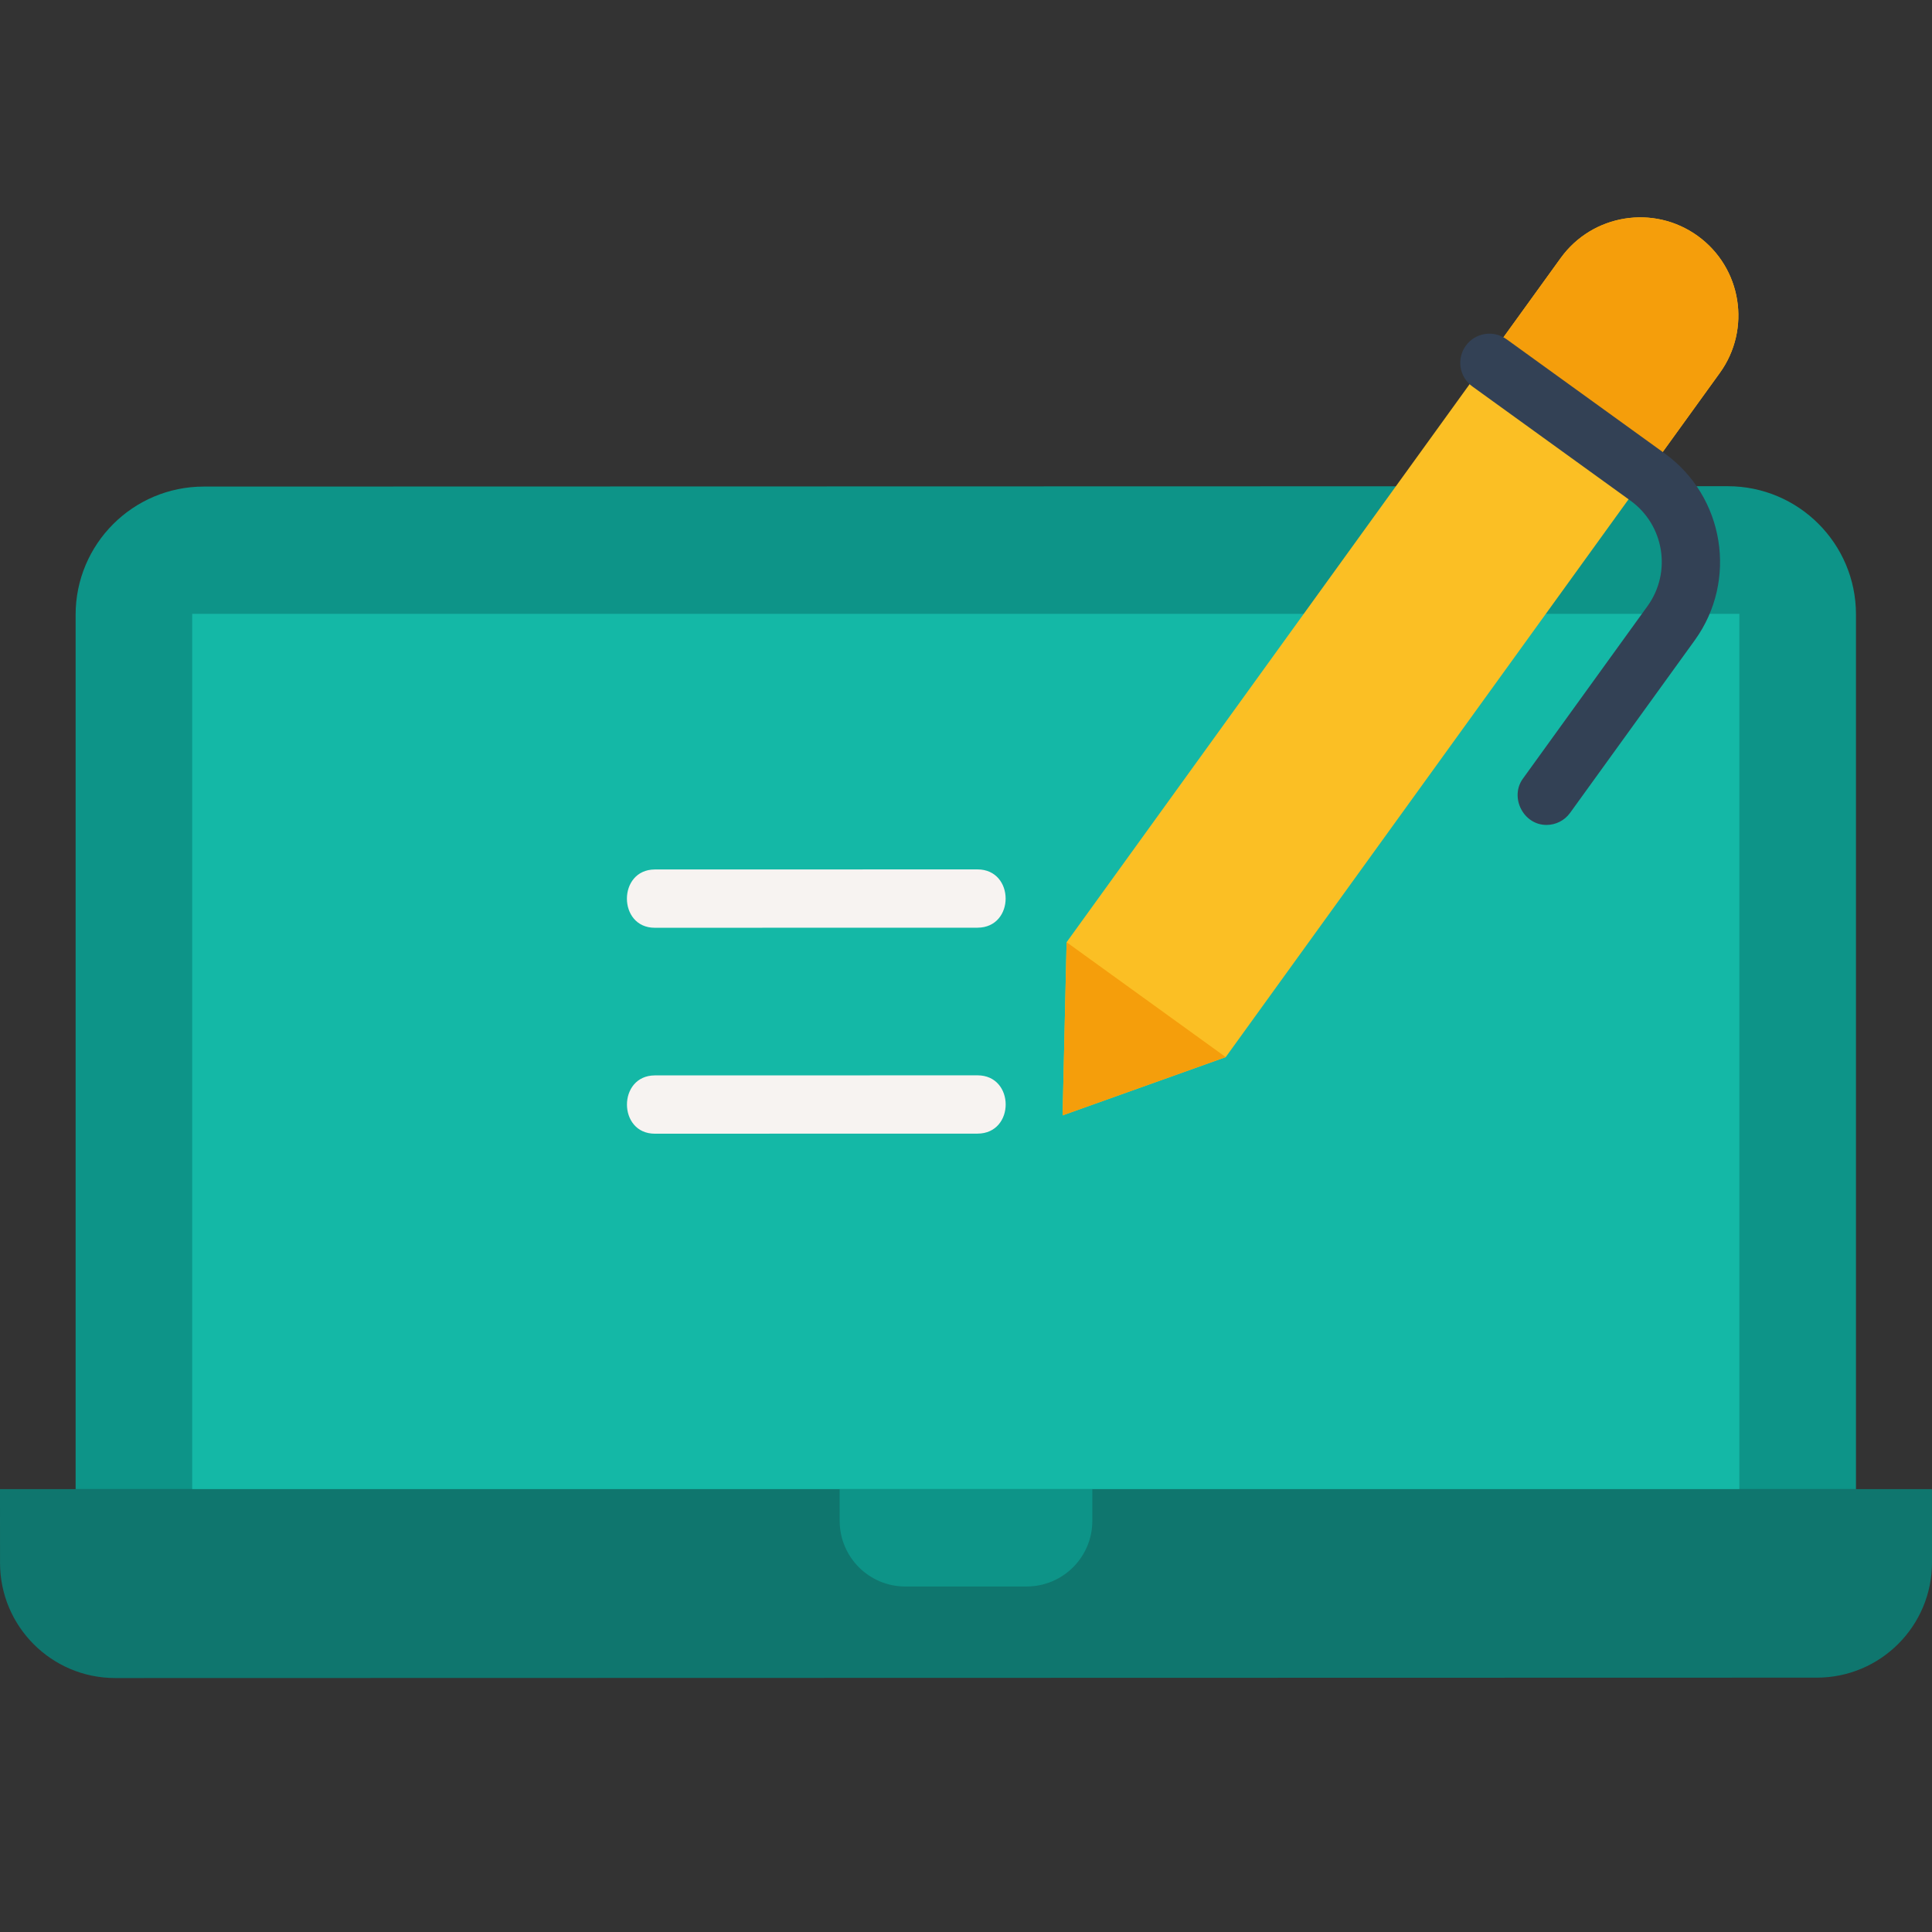 <svg width="80" height="80" viewBox="0 0 80 80" fill="none" xmlns="http://www.w3.org/2000/svg">
<rect x="0" y="0" width="80" height="80" fill="#333333" stroke="none"/>
<path d="M71.542 20.133C74.474 20.133 76.852 22.509 76.852 25.442V61.661H3.131V25.458C3.13 22.526 5.507 20.148 8.439 20.148L71.542 20.133Z" fill="#0D9488"/>
<path d="M7.959 25.418H72.023V61.661H7.959V25.418Z" fill="#14B8A6"/>
<path d="M75.23 69.468L4.772 69.484C2.138 69.485 0.001 67.349 0.001 64.714L0 61.661H79.999L80 64.696C80.001 67.331 77.865 69.468 75.23 69.468Z" fill="#0F766E"/>
<path d="M34.768 61.661L34.769 62.975C34.769 64.477 35.987 65.694 37.489 65.694L42.513 65.693C44.014 65.692 45.232 64.475 45.231 62.973L45.231 61.661H34.768Z" fill="#0D9488"/>
<path d="M50.755 43.773L44 46.185L44.166 39.015L64.625 10.685C65.939 8.866 68.478 8.456 70.298 9.77C72.117 11.083 72.527 13.623 71.213 15.443L50.755 43.773Z" fill="#FBBF24"/>
<path d="M70.298 9.769C68.479 8.456 65.939 8.865 64.625 10.685L61.636 14.824L68.142 19.695L71.213 15.443C72.527 13.623 72.117 11.083 70.298 9.769Z" fill="#F59E0B"/>
<path d="M44 46.185L50.755 43.773L44.166 39.015L44 46.185Z" fill="#F59E0B"/>
<path d="M64.041 34.159C63.075 34.163 62.505 33.011 63.058 32.245L68.22 25.097C69.229 23.699 68.913 21.741 67.516 20.732L60.967 16.002C60.426 15.612 60.304 14.857 60.695 14.317C61.085 13.776 61.84 13.655 62.38 14.045L68.929 18.774C71.406 20.563 71.966 24.034 70.177 26.511L65.015 33.658C64.781 33.983 64.414 34.157 64.041 34.159Z" fill="#334155"/>
<path d="M40.48 46.941C40.479 46.941 40.477 46.941 40.475 46.941L27.115 46.944C25.58 46.945 25.573 44.537 27.114 44.53L40.475 44.527C42.029 44.526 42.034 46.934 40.48 46.941Z" fill="#F7F3F1"/>
<path d="M40.478 38.414C40.477 38.414 40.475 38.414 40.473 38.414L27.113 38.417C25.578 38.418 25.571 36.01 27.113 36.003L40.473 36C42.027 36 42.032 38.407 40.478 38.414Z" fill="#F7F3F1"/>
</svg>
